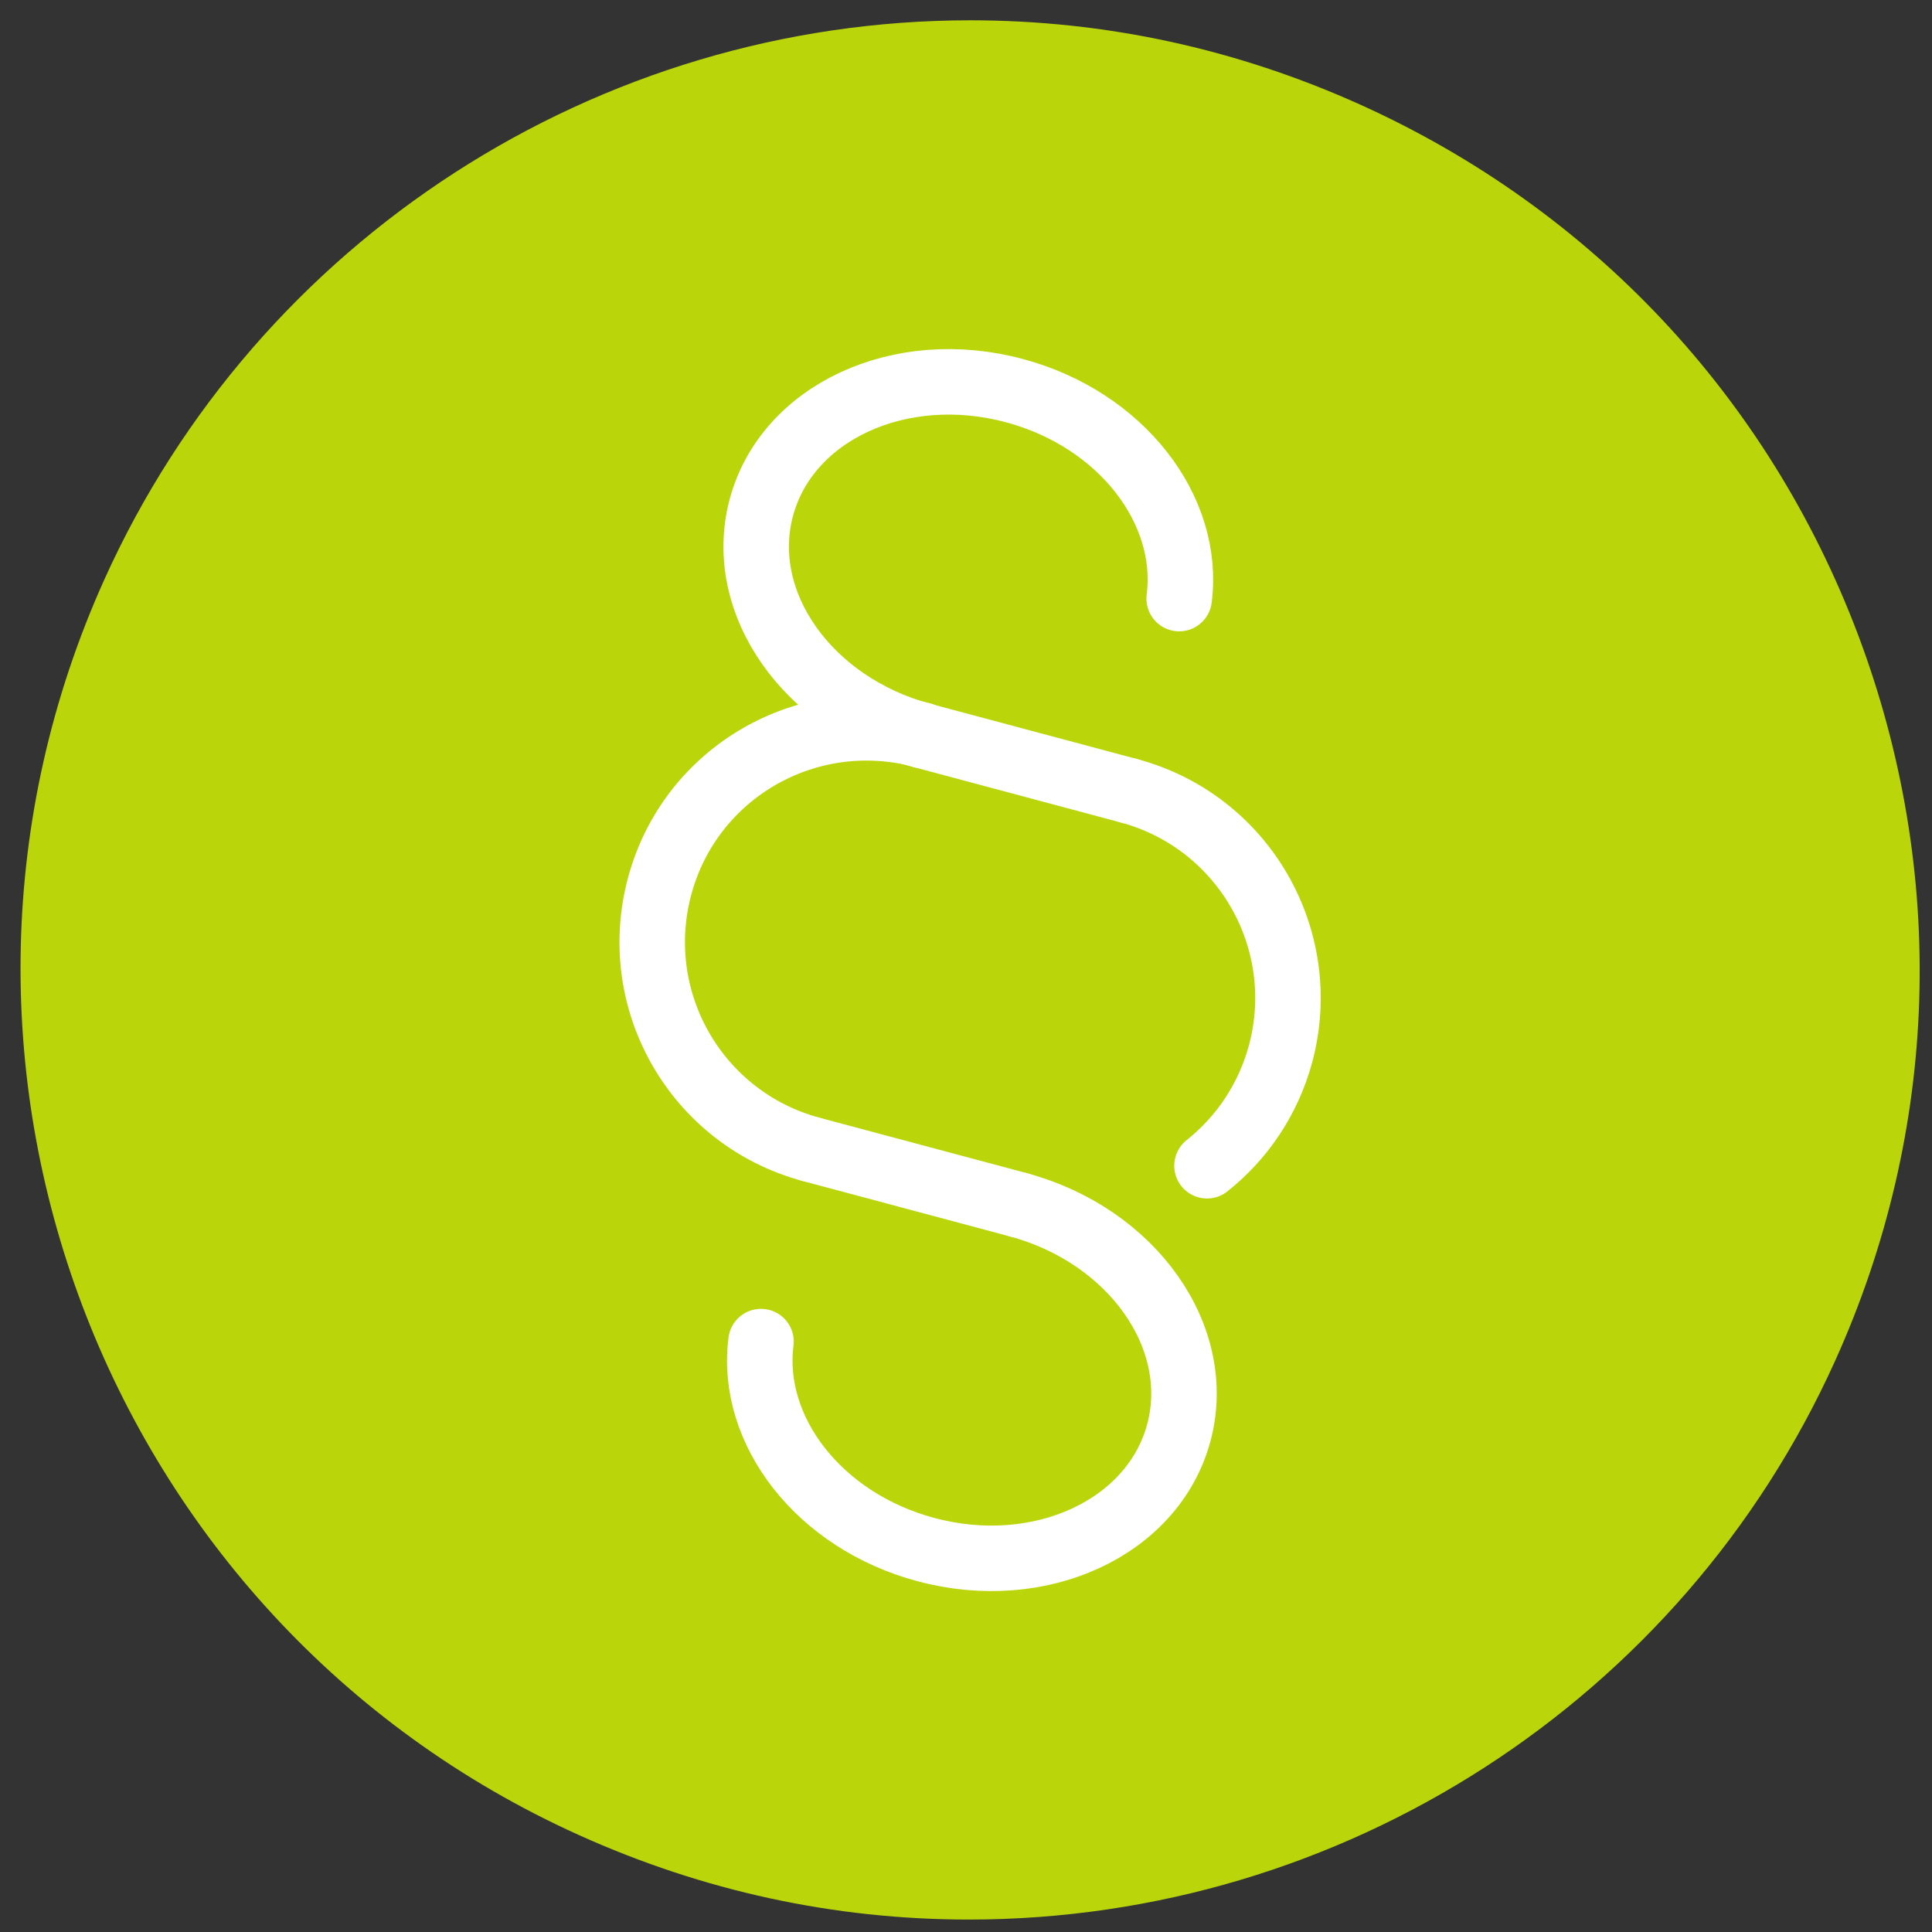 <?xml version="1.0" encoding="utf-8"?>
<!-- Generator: Adobe Illustrator 25.2.3, SVG Export Plug-In . SVG Version: 6.00 Build 0)  -->
<svg version="1.1" xmlns="http://www.w3.org/2000/svg" xmlns:xlink="http://www.w3.org/1999/xlink" x="0px" y="0px"
	 viewBox="0 0 59 59" style="enable-background:new 0 0 59 59;" xml:space="preserve">
<rect x="0" y="0" width="59" height="59" fill="#333333" stroke="none"/>
<style type="text/css">
	.st0{fill:#BAD60A;}
	.st1{fill:none;stroke:#009FE3;stroke-width:0.1;stroke-miterlimit:10;}
	.st2{fill:none;stroke:#FFFFFF;stroke-width:2;stroke-linecap:round;stroke-linejoin:round;stroke-miterlimit:10;}
	.st3{display:none;}
	.st4{display:inline;fill:none;stroke:#E30613;stroke-width:0.1;stroke-miterlimit:10;}
</style>
<g id="Kreis">
	<path class="st0" d="M29.59,58.62c-4.12,0-8.12-0.87-11.91-2.58C3.12,49.47-3.38,32.26,3.19,17.69C7.87,7.32,18.25,0.62,29.63,0.62
		c4.12,0,8.13,0.87,11.92,2.58C48.61,6.39,54,12.13,56.74,19.38c2.73,7.25,2.49,15.12-0.7,22.18
		C51.36,51.93,40.98,58.62,29.59,58.62L29.59,58.62z"/>
</g>
<g id="Ebene_2">
	<circle class="st1" cx="84.54" cy="-18.96" r="6"/>
	<ellipse class="st1" cx="84.54" cy="-29.96" rx="6" ry="5"/>
	<circle class="st1" cx="90.54" cy="-18.96" r="6"/>
	<ellipse class="st1" cx="90.54" cy="-7.96" rx="6" ry="5"/>
	<line class="st1" x1="84.54" y1="-24.96" x2="90.54" y2="-24.96"/>
	<line class="st1" x1="84.54" y1="-12.96" x2="90.54" y2="-12.96"/>
	<path class="st2" d="M24.77,35.1c-3.49-0.94-5.56-4.52-4.63-8.02s4.52-5.56,8.02-4.63"/>
	<path class="st2" d="M28.16,22.46c-3.49-0.94-5.69-4.05-4.91-6.96s4.24-4.51,7.73-3.57c3.25,0.87,5.38,3.63,5.03,6.35"/>
	<path class="st2" d="M34.48,24.15c3.49,0.94,5.56,4.52,4.63,8.02c-0.38,1.41-1.19,2.59-2.25,3.43"/>
	<path class="st2" d="M31.09,36.79c3.49,0.94,5.69,4.05,4.91,6.96c-0.78,2.91-4.24,4.51-7.73,3.57c-3.25-0.87-5.38-3.63-5.03-6.35"
		/>
	<line class="st2" x1="28.16" y1="22.46" x2="34.48" y2="24.15"/>
	<line class="st2" x1="24.77" y1="35.1" x2="31.09" y2="36.79"/>
</g>
<g id="Ebene_3" class="st3">
	<circle class="st4" cx="29.62" cy="29.62" r="24"/>
</g>
</svg>
